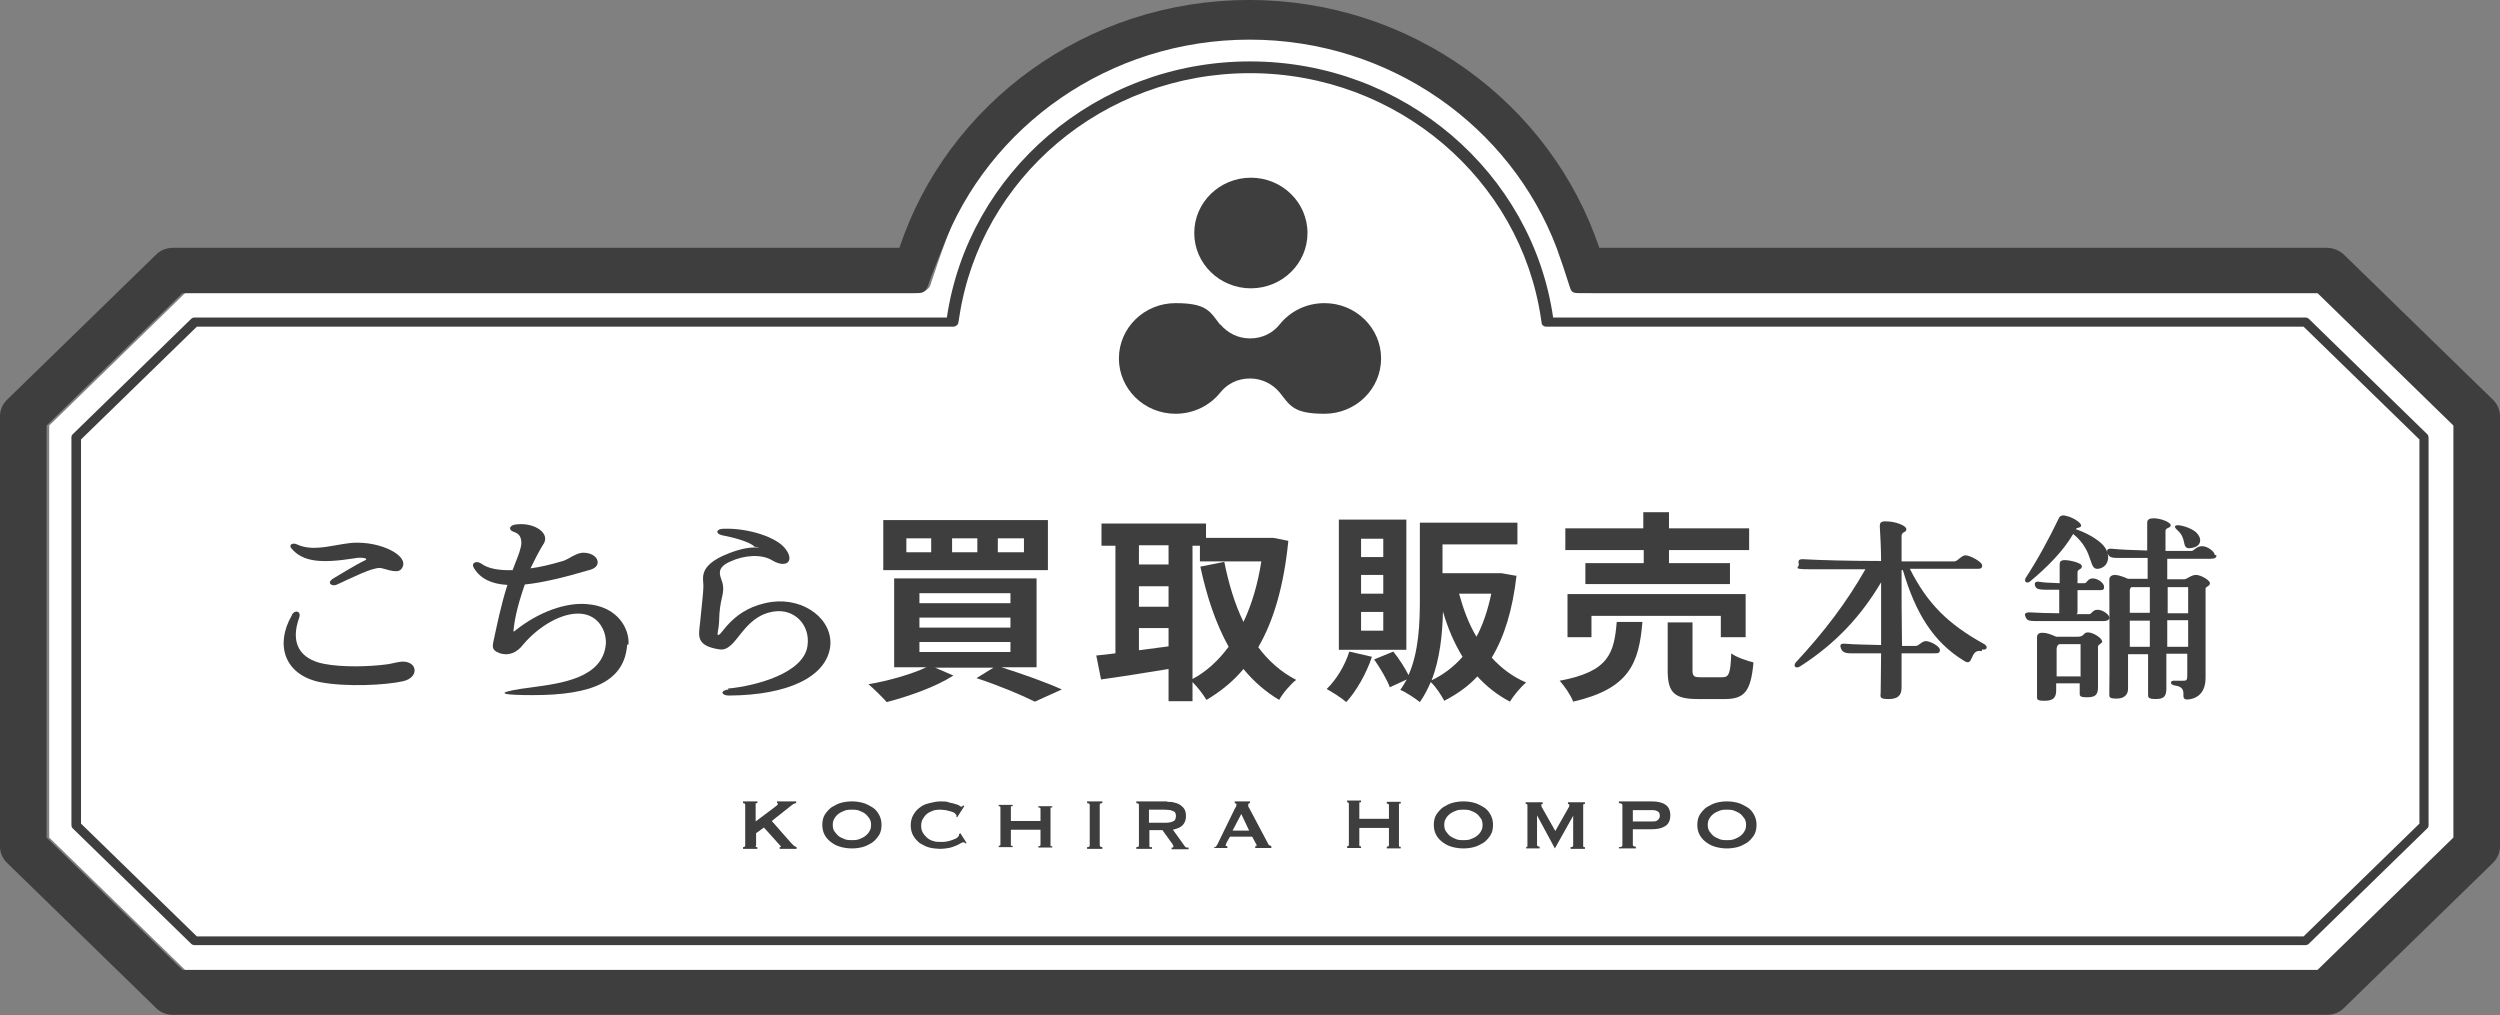 <?xml version="1.0" encoding="UTF-8"?> <svg xmlns="http://www.w3.org/2000/svg" id="_レイヤー_2" version="1.1" viewBox="0 0 574 233.1"><rect x="0" y="0" width="574" height="233.1" fill="#808080" stroke="none"/><defs><style> .st0 { fill: #3e3e3e; } .st1 { fill: #fff; } </style></defs><g id="_レイヤー_3"><path class="st1" d="M11.3,192.3l31.2,30.4h490.2l31.2-30.4v-94.6l-31.2-30.4h-167c-1.6,0-3.6-.4-4.1-1.8-8.6-27.5-20.9-57.7-74-57.7s-64.9,30.1-74,57.7c-.5,1.4-2.5,1.8-4.1,1.8H42.5l-31.2,30.4v94.6h0Z"></path><path class="st0" d="M356.6,72.9h172.7c.3,0,.6.1.8.3l27.2,26.5c.2.2.3.5.3.7v89.1c0,.3-.1.5-.3.7l-27.2,26.5c-.2.2-.5.3-.8.3H44.7c-.3,0-.6-.1-.8-.3l-27.2-26.5c-.2-.2-.3-.5-.3-.7v-89.1c0-.3.1-.5.3-.7l27.2-26.5c.2-.2.5-.3.8-.3h172.7c4.9-33.2,34.2-58.8,69.6-58.8s64.8,25.6,69.6,58.8h0c0,0,0,0,0,0ZM353.8,73.1c-4.7-31.8-32.9-56.3-66.8-56.3s-61.8,24.2-66.7,55.7l-.3,1.8c-.1.3-.7.7-1,.7H45.2l-26.6,25.9v88.2l26.6,25.9h483.7l26.6-25.9v-88.2l-26.6-25.9h-174c-.3,0-.8-.3-.9-.6l-.2-1.3h0Z"></path><path class="st0" d="M367.2,56.9h167.1c1.4,0,2.8.6,3.8,1.5l34.3,33.4c1,1,1.6,2.3,1.6,3.7v98.9c0,1.4-.6,2.7-1.6,3.7l-34.3,33.4c-1,1-2.4,1.5-3.8,1.5H39.7c-1.4,0-2.8-.5-3.8-1.5L1.6,198.1c-1-1-1.6-2.3-1.6-3.7v-98.9c0-1.4.6-2.7,1.6-3.7l34.3-33.4c1-1,2.4-1.5,3.8-1.5h166.8C217.5,23.9,249.3,0,286.8,0s69.3,23.9,80.4,56.9h0c0,0,0,0,0,0ZM357.4,56.9c-10.6-27.9-38.2-47.8-70.5-47.8s-59.9,19.9-70.5,47.8c-1.1,2.9-2.4,5.8-3.3,8.6-.5,1.4-1,1.8-2.6,1.8H41.9l-31.2,30.4v94.6l31.2,30.4h490.2l31.2-30.4v-94.6l-31.2-30.4h-169.6c-1.6,0-1.8-.4-2.2-1.8-.9-2.9-1.9-5.8-2.9-8.6h0Z"></path><path class="st0" d="M67,141.2c.7-1.3,2.2-.9,1.7.6-2.1,5.8.1,9.5,5.6,10.6,4.5.9,10.7.6,14,.2,1.3-.1,2.8-.6,4-.7,3.6-.1,4,3.6.3,4.5-3.9.9-13.1,1.4-19.2.2-8.1-1.7-10.3-8.6-6.4-15.3h0ZM76.2,133c2.1-1.2,5.2-3.2,7.7-4.4.2-.1.3-.2,0-.4-.6-.2-1.8-.2-2.6,0-7.7,1.2-11.8.8-14.4-2.3-.7-.8.3-1.4,1.3-.9,4.2,2,9.8-.5,13.9-.4,6.3,0,12.5,3.5,9.9,6.2-1,1-4.3-.5-4.8-.4-2,0-6.3,2.2-9.8,3.8-1.2.6-2.4-.4-1.1-1.2h0Z"></path><path class="st0" d="M144,148c-.6,8.4-7.9,11.6-21.6,11.6s-2-1.6-.2-1.8c6.6-.9,16.2-2.1,16.9-9.9.2-2.9-1.6-6.7-5.8-7-4.4-.3-9.7,3-13.1,7-1.6,2.1-3.5,2.7-5.4,2.1-2.2-.8-1.7-1.7-1.3-3.7.6-2.7,1.5-7.3,3-12-3.6-.2-6.2-1.4-7.7-3.9-.7-1.1.5-1.8,1.7-1,1.6,1.2,4.2,1.6,7.2,1.5.3-.7.5-1.4.8-2.1.4-1,1.2-3,1.2-4.1,0-1.9-.9-2.3-2-2.7-1.1-.5-.6-1.5.9-1.6,4.1-.5,8.1,2.1,6,4.8-.6.9-2.3,4.2-2.8,5.3h0c2.3-.3,4.7-.9,7.1-1.6.5-.1,1.1-.4,1.5-.6.7-.4,1.2-.7,1.9-1,.4-.2,1.2-.4,1.6-.4,3.4,0,4.6,3,1.7,3.9-6.1,1.8-11.1,3-15.1,3.4-1.9,5.4-2.4,8.6-2.6,10.5,0,.4,0,.4.5,0,5.4-4.3,11.6-6.4,16.3-6,7.3.5,9.9,5.9,9.6,9.3h0Z"></path><path class="st0" d="M167.1,158.1c6.4-.6,17.4-3.5,18.3-9.8.7-4.8-3-8.6-7.7-7.9-7.4,1.1-8.5,9.3-12.5,8.7-5.4-.8-4.8-3.1-4.5-5.8.2-2.3.8-7.1.8-8.8s-1.1-4.3,4.5-6.9c1.8-.8,4.7-1.9,7.2-1.9s0-.1,0-.2c-1.1-1.2-5.3-2.2-7.4-2.6-1.7-.4-1.3-1.5.3-1.5,5.6-.2,12.3,1.9,14.3,4.7,2.1,2.8.1,4.5-3.2,2.5-2.4-1.4-6.3-1.2-9.7.4-3.7,1.7-1.7,3.7-1.5,5.4.3,2.4-.8,3-.9,8.3-.1,2.1-.6,3.1-.2,3.1.9.1,3.3-6.3,12.3-7.6,7.5-1,14.2,4.1,13.4,10.4-1,6.8-9.6,11-23.2,11.1-1.9,0-2.1-1.2-.1-1.4h0Z"></path><path class="st0" d="M455,149.5c-2.9-.6-1.7,3.8-4.1,2.2-7-4.3-11.1-10.9-14-20.8h-.3c0,5.1,0,11.9.1,17.4h3.2c.7,0,1.3-1.1,2.3-1.1s3.2,1.2,3.2,2-.4.8-1.4.8c-1.4,0-4.3,0-7.4,0v7.9c0,1.9-1,2.6-3,2.6s-1.9-.4-1.8-1.4c0-2,.1-5.4.1-9.1-2.9,0-5.5,0-6.9,0s-2-.3-2.3-1.1c-.3-.8-.2-1.2,1-1.1,2.2.2,5.3.2,8.2.3,0-5.2,0-10.7,0-14.4-4.5,7.6-10.3,14-18.6,19.3-.9.6-1.7,0-1-.9,6.6-7.1,11.6-13.7,16-21.4-4.3,0-8.5,0-12.8,0s-2.3-.4-2.5-1.2c-.2-.8,0-1.2,1.2-1.1,3.1.2,10.5.4,17.7.4,0-2.7-.2-6.3-.3-8,0-.7.2-1.1,1.3-1.1,2.4,0,4.8,1,4.8,1.8s-1,.5-1.1,1.5c0,.5,0,2.7,0,5.9h12.1c.8,0,1.6-1.4,2.6-1.4s3.8,1.5,3.8,2.3-.4.8-1.4.8c-5.1,0-10.1,0-15.2,0,4.1,8.1,8.8,12.7,17.1,17.3,1,.6.5,1.5-.5,1.2h0Z"></path><path class="st0" d="M464.9,133c3-4.6,5.6-9.4,7.8-14,.3-.7,1-.8,1.9-.5,1.6.4,3.5,1.7,3.2,2.3-.2.5-.9.2-1.2.7,2.4.8,5.1,2.3,6.4,3.8,1.7,2.1,1.2,4.6-.8,5.2-3,.9-1-3.7-6.2-7.9-2.2,3.8-5.8,7.5-9.9,10.9-.7.6-1.5,0-1-.7h0ZM484.3,141.8c0,.5-.4.8-1.4.8-2.5,0-13.4,0-15.4,0s-2.1-.3-2.4-.9c-.4-.8-.1-1.1,1-1.1,1.7.1,4.3.2,6.7.2,0-1.3,0-3.3,0-5.4h-3c-2,0-2.3-.3-2.5-.8-.3-.8,0-1.2,1.1-1,1,.2,2.7.2,4.5.3,0-1.6,0-3.2,0-4.3,0-.6.2-1,1.2-1s3.9.6,3.9,1.4-.9.6-1,1.3c0,.7,0,1.6,0,2.6.8,0,1.4,0,1.6,0,.6,0,.7-1.1,1.9-1.1s2.6,1.1,2.6,1.9-.3.8-1.3.8h-4.8c0,1.8,0,3.5,0,4.5s0,.8-.3,1c1.5,0,2.6,0,3,0,.6,0,.7-1,1.9-1s2.7,1.1,2.7,1.8h0ZM482.7,147.2c0,.6-1,.7-1,1.3,0,1.9,0,7.3,0,9.3,0,1.7-.6,2.3-2.5,2.3s-1.7-.4-1.7-1.3c0-.4,0-1.1,0-1.9h-5.4c0,.6,0,1.2,0,1.6,0,1.8-.8,2.4-2.7,2.4s-1.7-.4-1.7-1.3v-13.3c0-.7.5-1.1,1.4-1,1,0,2.1.5,3,.9,1.6,0,3.2,0,4.9,0s1.2-1,2.4-1,3.2,1.3,3.2,2h0ZM477.7,155.4c0-2.6,0-5.8,0-7.5h-4.7c-.5,0-.8.5-.8,1.1,0,1.3,0,4,0,6.3,1.7,0,3.9,0,5.4,0h0ZM508.9,127.5c0,.5-.3.8-1.4.8h-9.9v4.7h3.9c.6,0,1.6-1,2.7-1s3.2,1.2,3.2,1.9-1,.8-1,1.2c0,2.3,0,17,0,20.6,0,2.6-1.2,4.6-4,4.9-2.4.2.5-2.7-3-3.2-1.4-.2-1.2-1.3.1-1.1.5,0,1.4,0,1.7,0,.8,0,1-.1,1-1.2v-5h-4.8c0,3.9,0,6.9,0,7.9,0,1.8-.5,2.5-2.4,2.5s-1.8-.4-1.8-1.3c0-1,0-4.5,0-9h-4.6c0,3.7,0,6.9,0,8s-.7,2.2-2.6,2.2-1.7-.4-1.7-1.3c.1-4.9,0-22,0-26,0-.7.5-1.1,1.4-1.1,1,.1,2,.5,2.9.9,1.3,0,2.9,0,4.5,0,0-1.7,0-3.3,0-4.8h-6.9c-1.7,0-2-.3-2.3-1.1-.3-.8,0-1.1,1.1-1,1.7.2,4.8.3,8,.4v-6.4c0-.7.5-1,1.5-1,1.6,0,3.9.9,3.9,1.6s-1.2.5-1.2,1.3v4.6c2.8,0,5.2,0,6,0,.5,0,1.1-1.1,2.4-1.1s2.9,1.3,2.9,2h0ZM493.6,134.8h-4.1c-.3,0-.5.4-.5.8v5.1c1.3,0,2.9,0,4.6,0,0-2,0-4.1,0-6h0ZM493.6,148.6v-6.1h-4.6c0,1.9,0,4,0,6,1.3,0,2.9,0,4.6,0h0ZM497.7,134.8v6c1.8,0,3.5,0,4.7,0,0-2.3,0-4.5,0-6h-4.7ZM502.4,148.5v-6.1h-4.8v6.1c1.8,0,3.5,0,4.8,0ZM500.3,120.6c1.5.2,3.1.9,3.9,1.6,1.4,1.3,1.3,3-.5,3.5-3.3.9-1.2-1.8-3.8-4-.8-.7-.7-1.2.4-1.1Z"></path><path class="st0" d="M173.5,194.2c0,.1,0,.2.1.3,0,0,.2,0,.3,0v.4h-3.3v-.4c.3,0,.5-.1.5-.4v-9.3c0-.2-.1-.4-.5-.4v-.4h3.3v.4c-.1,0-.2,0-.3,0s-.1.1-.1.3v3.9l4.4-3.3c.2-.2.4-.3.5-.4.1-.1.2-.2.2-.3,0-.1,0-.2,0-.2,0,0-.1,0-.2,0v-.4h4.4v.4c-.2,0-.5.1-.8.3l-4.8,3.8,4.4,5c.2.2.4.4.6.6.2.2.5.3.7.4v.4h-3.9v-.4c.2,0,.3,0,.3-.1s-.1-.2-.3-.4l-3.6-4-1.8,1.3v2.9h0Z"></path><path class="st0" d="M195.6,184c.8,0,1.6.1,2.4.3.8.2,1.5.6,2.2,1s1.2,1,1.6,1.7.6,1.5.6,2.4-.2,1.8-.6,2.4-1,1.3-1.6,1.7c-.7.4-1.4.8-2.2,1s-1.6.3-2.4.3-1.6-.1-2.4-.3c-.8-.2-1.5-.5-2.2-1s-1.2-1-1.6-1.7-.6-1.5-.6-2.4.2-1.8.6-2.4,1-1.3,1.6-1.7c.7-.4,1.4-.8,2.2-1,.8-.2,1.6-.3,2.4-.3ZM195.6,185.9c-.5,0-1.1,0-1.6.2-.5.2-1,.4-1.4.7-.4.3-.8.7-1,1.1-.3.4-.4,1-.4,1.5s.1,1.1.4,1.5c.3.4.6.8,1,1.1s.9.5,1.4.7c.5.2,1.1.2,1.6.2s1.1,0,1.6-.2c.5-.2,1-.4,1.4-.7.4-.3.8-.7,1-1.1.3-.4.4-1,.4-1.5s-.1-1.1-.4-1.5c-.3-.4-.6-.8-1-1.1s-.9-.5-1.4-.7c-.5-.2-1.1-.2-1.6-.2Z"></path><path class="st0" d="M221.4,193.4h-.1s0,0-.1,0c0,0-.3,0-.6.2-.3.2-.7.4-1.2.6-.5.2-1,.4-1.6.5s-1.3.2-1.9.2-1.7-.1-2.5-.3-1.5-.6-2.2-1c-.6-.5-1.1-1-1.5-1.7-.4-.7-.6-1.5-.6-2.4s.2-1.7.6-2.4c.4-.7.9-1.3,1.5-1.7.6-.5,1.3-.8,2.2-1,.8-.2,1.7-.4,2.5-.4s1.4,0,1.9.2,1.1.2,1.5.4c.4.1.8.2,1,.4s.4.2.5.2.1,0,.2-.1c0,0,0-.1.1-.2l.3.2-1.6,2.5h-.2c0-.1,0-.2,0-.3,0,0,0,0,0-.1,0-.1-.2-.3-.4-.5s-.6-.3-.9-.4c-.4-.1-.8-.2-1.2-.3-.4,0-.8-.1-1.1-.1-.6,0-1.1,0-1.7.2-.5.2-1,.4-1.4.7s-.7.7-1,1.2-.4,1-.4,1.6.1,1.1.4,1.6.6.8,1,1.2c.4.3.9.6,1.4.7.5.2,1.1.2,1.7.2s.9,0,1.4-.1c.5-.1.9-.2,1.4-.4s.8-.3,1-.5.4-.4.4-.6,0-.2,0-.2l.3-.2,1.4,2.2-.2.2h0Z"></path><path class="st0" d="M238.9,185.7c0-.2-.1-.3-.5-.3v-.3h3.2v.3c-.1,0-.2,0-.3,0s-.1.1-.1.2v8.5c0,.1,0,.2.1.2,0,0,.2,0,.3,0v.3h-3.2v-.3c.3,0,.5-.1.5-.3v-3.5h-6.8v3.5c0,.1,0,.2.1.2,0,0,.2,0,.3,0v.3h-3.2v-.3c.3,0,.4-.1.4-.3v-8.5c0-.2-.1-.3-.4-.3v-.3h3.2v.3c-.1,0-.2,0-.3,0s-.1.1-.1.2v3.2h6.8v-3.2h0Z"></path><path class="st0" d="M249.6,194.5c.4,0,.6-.1.6-.4v-9.3c0-.2-.2-.4-.6-.4v-.4h3.5v.4c-.4,0-.6.1-.6.4v9.3c0,.2.2.4.6.4v.4h-3.5v-.4Z"></path><path class="st0" d="M267.9,184.1c.7,0,1.3,0,1.8.2.5.1,1,.3,1.4.6s.7.6.9,1,.3.9.3,1.5c0,.9-.3,1.6-.8,2.1-.5.5-1.3.8-2.2,1l2.8,3.9c.1.1.2.2.4.2.1,0,.3,0,.4,0v.4h-3.9v-.4c.1,0,.2,0,.3,0s.1-.1.1-.2,0-.1,0-.2c0,0-.1-.2-.2-.4l-2.3-3.2h-3v3.6c0,.1,0,.2.1.3,0,0,.3,0,.5,0v.4h-3.6v-.4c.4,0,.6-.1.6-.4v-9.3c0-.2-.2-.4-.6-.4v-.4h7.2,0ZM267.4,188.9c.5,0,.9,0,1.3-.1s.6-.2.8-.3c.2-.1.3-.3.4-.5,0-.2.1-.4.1-.6s0-.4-.1-.6c0-.2-.2-.4-.4-.5-.2-.1-.5-.2-.8-.3-.3,0-.8-.1-1.3-.1h-3.6v3h3.6Z"></path><path class="st0" d="M278.9,194.5c.2,0,.3-.1.4-.3.1-.1.2-.3.3-.5l3.9-8c.1-.2.2-.3.3-.5,0-.1.1-.3.1-.4s0-.2-.1-.3c-.1,0-.2-.1-.3-.1v-.4h3.5v.4c-.1,0-.2,0-.3.1-.1,0-.1.1-.1.3s0,.2,0,.3c0,.1.1.2.2.4l4.4,8.3c0,.1.2.3.3.3s.3.1.4.2v.4h-3.7v-.4c0,0,.1,0,.2,0s.1-.1.1-.2c0-.1,0-.3-.2-.5l-.8-1.5h-5.1l-.8,1.4c-.1.3-.2.5-.2.6s.1.2.4.2v.4h-3v-.4h0ZM286.8,190.7l-1.8-3.8-2,3.8h3.8Z"></path><path class="st0" d="M318.9,184.9c0-.2-.1-.4-.5-.4v-.4h3.2v.4c-.1,0-.2,0-.3,0s-.1.1-.1.3v9.3c0,.1,0,.2.1.3s.2,0,.3,0v.4h-3.2v-.4c.3,0,.5-.1.5-.4v-3.9h-6.8v3.9c0,.1,0,.2.1.3s.2,0,.3,0v.4h-3.2v-.4c.3,0,.4-.1.4-.4v-9.3c0-.2-.1-.4-.4-.4v-.4h3.2v.4c-.1,0-.2,0-.3,0s-.1.1-.1.3v3.5h6.8v-3.5Z"></path><path class="st0" d="M336,184c.8,0,1.6.1,2.4.3.8.2,1.5.6,2.2,1s1.2,1,1.6,1.7c.4.7.6,1.5.6,2.4s-.2,1.8-.6,2.4-1,1.3-1.6,1.7c-.7.4-1.4.8-2.2,1s-1.6.3-2.4.3-1.6-.1-2.4-.3c-.8-.2-1.5-.5-2.2-1s-1.2-1-1.6-1.7c-.4-.7-.6-1.5-.6-2.4s.2-1.8.6-2.4,1-1.3,1.6-1.7c.7-.4,1.4-.8,2.2-1,.8-.2,1.6-.3,2.4-.3ZM336,185.9c-.5,0-1.1,0-1.6.2-.5.2-1,.4-1.4.7-.4.3-.8.7-1,1.1-.3.4-.4,1-.4,1.5s.1,1.1.4,1.5c.3.4.6.8,1,1.1.4.3.9.5,1.4.7.5.2,1.1.2,1.6.2s1.1,0,1.6-.2c.5-.2,1-.4,1.4-.7.4-.3.8-.7,1-1.1.3-.4.4-1,.4-1.5s-.1-1.1-.4-1.5-.6-.8-1-1.1c-.4-.3-.9-.5-1.4-.7-.5-.2-1.1-.2-1.6-.2Z"></path><path class="st0" d="M350.3,194.5c.1,0,.2,0,.3,0,0,0,.1-.1.1-.3v-9.3c0-.1,0-.2-.1-.3,0,0-.2,0-.3,0v-.4h3.9v.4c0,0-.1,0-.2,0s-.1.1-.1.2,0,.2,0,.3.1.2.2.4l3,5.3,3-5.3c.1-.2.2-.3.2-.4,0-.1,0-.2,0-.3,0-.1,0-.2-.3-.2v-.4h3.9v.4c-.1,0-.2,0-.3,0,0,0-.1.1-.1.3v9.3c0,.1,0,.2.1.3,0,0,.2,0,.3,0v.4h-3.3v-.4c.4,0,.6-.1.6-.4v-6.8h0l-4.2,7.5h0l-4.1-7.6h0v6.8c0,.2.2.4.6.4v.4h-3.1v-.4h0Z"></path><path class="st0" d="M371.7,194.9v-.4c.5,0,.8-.1.8-.4v-9.3c0-.2-.3-.4-.8-.4v-.4h7.4c1.4,0,2.4.2,3.2.7.8.5,1.2,1.3,1.2,2.5s-.4,2-1.2,2.5c-.8.5-1.8.7-3.2.7h-4.2v3.6c0,.2.2.4.7.4v.4h-3.9,0ZM379.4,188.6c.5,0,.9,0,1.2-.3s.5-.5.5-1-.2-.9-.5-1c-.3-.2-.7-.3-1.2-.3h-4.5v2.6h4.5Z"></path><path class="st0" d="M396.5,184c.8,0,1.6.1,2.4.3.8.2,1.5.6,2.2,1s1.2,1,1.6,1.7c.4.7.6,1.5.6,2.4s-.2,1.8-.6,2.4-1,1.3-1.6,1.7c-.7.4-1.4.8-2.2,1s-1.6.3-2.4.3-1.6-.1-2.4-.3c-.8-.2-1.5-.5-2.2-1s-1.2-1-1.6-1.7c-.4-.7-.6-1.5-.6-2.4s.2-1.8.6-2.4,1-1.3,1.6-1.7c.7-.4,1.4-.8,2.2-1,.8-.2,1.6-.3,2.4-.3ZM396.5,185.9c-.5,0-1.1,0-1.6.2-.5.2-1,.4-1.4.7-.4.3-.8.7-1,1.1-.3.4-.4,1-.4,1.5s.1,1.1.4,1.5c.3.4.6.8,1,1.1.4.3.9.5,1.4.7.5.2,1.1.2,1.6.2s1.1,0,1.6-.2c.5-.2,1-.4,1.4-.7.4-.3.8-.7,1-1.1.3-.4.4-1,.4-1.5s-.1-1.1-.4-1.5-.6-.8-1-1.1c-.4-.3-.9-.5-1.4-.7-.5-.2-1.1-.2-1.6-.2Z"></path><ellipse class="st0" cx="287.2" cy="53.5" rx="13" ry="12.7"></ellipse><path class="st0" d="M280.2,74.5c1.6,1.9,4,3.2,6.8,3.2s5.2-1.2,6.8-3.2h0c2.4-3,6.1-4.9,10.3-4.9,7.2,0,13,5.7,13,12.7s-5.8,12.7-13,12.7-7.9-1.9-10.3-4.9h0c-1.6-1.9-4-3.2-6.8-3.2s-5.2,1.2-6.8,3.2h0c-2.4,3-6.1,4.9-10.3,4.9-7.2,0-13-5.7-13-12.7s5.8-12.7,13-12.7,7.9,1.9,10.2,4.9h0Z"></path><path class="st0" d="M229.9,153.2c5.1,1.6,10.6,3.6,13.9,5.1l-6.2,2.8c-3-1.5-8.2-3.7-13.4-5.4l3.9-2.4h-13.4l4.2,1.8c-4,2.6-10.3,4.8-15.3,6.1-1-1.1-3-3.1-4.2-4.1,4.7-.8,9.9-2.3,13.3-3.9h-7.4v-20.4h32.7v20.4h-8.1ZM240.6,130.9h-37.8v-11.5h37.8v11.5h0ZM213.8,123.6h-5.7v3.2h5.7v-3.2ZM211.1,138.5h20.9v-2.3h-20.9v2.3ZM211.1,144.1h20.9v-2.3h-20.9v2.3ZM211.1,149.7h20.9v-2.3h-20.9v2.3ZM224.4,123.6h-5.8v3.2h5.8v-3.2ZM235.1,123.6h-6v3.2h6v-3.2Z"></path><path class="st0" d="M295.8,124.2c-1,10.1-3.3,18.2-6.9,24.4,2.3,3.1,5.2,5.7,8.7,7.5-1.3,1-3.1,3.1-3.9,4.6-3.2-1.9-5.9-4.3-8.2-7.1-2.4,2.9-5.3,5.2-8.5,7.1-.7-1.2-2-2.9-3.2-4.1v4.4h-5.5v-7.4c-5.5.9-11.1,1.8-15.5,2.4l-1.1-5.5c1.3-.1,2.8-.3,4.4-.5v-24.7h-3.2v-5.1h24v3.3h15.3c0-.1,3.7.7,3.7.7h0ZM261.5,125.2v4.4h6.8v-4.4h-6.8ZM261.5,139.3h6.8v-4.7h-6.8v4.7ZM261.5,149.3c2.2-.3,4.5-.6,6.8-.9v-4.2h-6.8v5.1h0ZM273.8,155.9c3.2-1.7,5.9-4.2,8.3-7.4-2.9-5.2-5-11.4-6.5-18.4l5.5-1.1c1,5,2.4,9.7,4.4,13.8,1.9-4,3.3-8.7,4.1-13.9h-14.1v-3.6h-1.7v30.6h0Z"></path><path class="st0" d="M315,150.8c-1.3,3.9-3.6,7.9-5.9,10.4-1-.9-3.2-2.3-4.5-3,2.2-2.1,4.2-5.4,5.2-8.6l5.2,1.2h0ZM322.9,149.2h-15.5v-29.9h15.5v29.9ZM317.6,123.7h-5.1v4.2h5.1v-4.2ZM317.6,132h-5.1v4.3h5.1v-4.3ZM317.6,140.5h-5.1v4.3h5.1v-4.3ZM348.2,132.1c-.9,7.9-2.8,14.1-5.7,18.9,2.2,2.4,4.8,4.4,7.9,5.7-1.2,1-2.9,3-3.7,4.4-2.9-1.5-5.4-3.5-7.5-5.8-2.1,2.3-4.7,4.1-7.6,5.6-.7-1.3-1.9-3.2-3.1-4.3-.7,1.6-1.5,3.2-2.5,4.6-1-.8-3.2-2.3-4.5-2.8.6-.8,1-1.6,1.5-2.4l-3.9,1.8c-.6-1.7-2.2-4.4-3.6-6.4l4.4-1.8c1.3,1.6,2.7,3.8,3.5,5.4,2.4-5.4,2.6-12.1,2.6-17.5v-17.5h22.4v5h-17.2v6.6h13.5c0,0,3.4.6,3.4.6h0ZM335.8,150.8c-1.9-3.1-3.4-6.6-4.5-10.4-.1,5.1-.7,10.9-2.6,15.8,2.7-1.3,5.1-3.1,7.1-5.4h0ZM335,136.3c1,3.6,2.2,6.9,4,9.9,1.5-2.8,2.6-6.1,3.4-9.9h-7.3Z"></path><path class="st0" d="M377.1,142.8c-.8,9.4-2.9,15.3-15.9,18.3-.5-1.4-2-3.6-3.1-4.8,11.3-2.1,12.5-6.3,13.1-13.5h5.9ZM377.3,126.3h-17.9v-5h17.9v-3.7h5.9v3.7h18.4v5h-18.4v3h14v4.8h-33.2v-4.8h13.4v-3ZM395.1,146.3v-4.9h-29.7v4.9h-5.5v-9.9h40.9v9.9h-5.7ZM395.4,155.5c1.6,0,1.9-.8,2.1-5.5,1.1.9,3.6,1.7,5.1,2.1-.6,6.7-2.1,8.4-6.6,8.4h-6.2c-5.5,0-6.9-1.6-6.9-6.6v-11h5.7v10.9c0,1.5.3,1.7,2,1.7h4.8Z"></path></g></svg> 